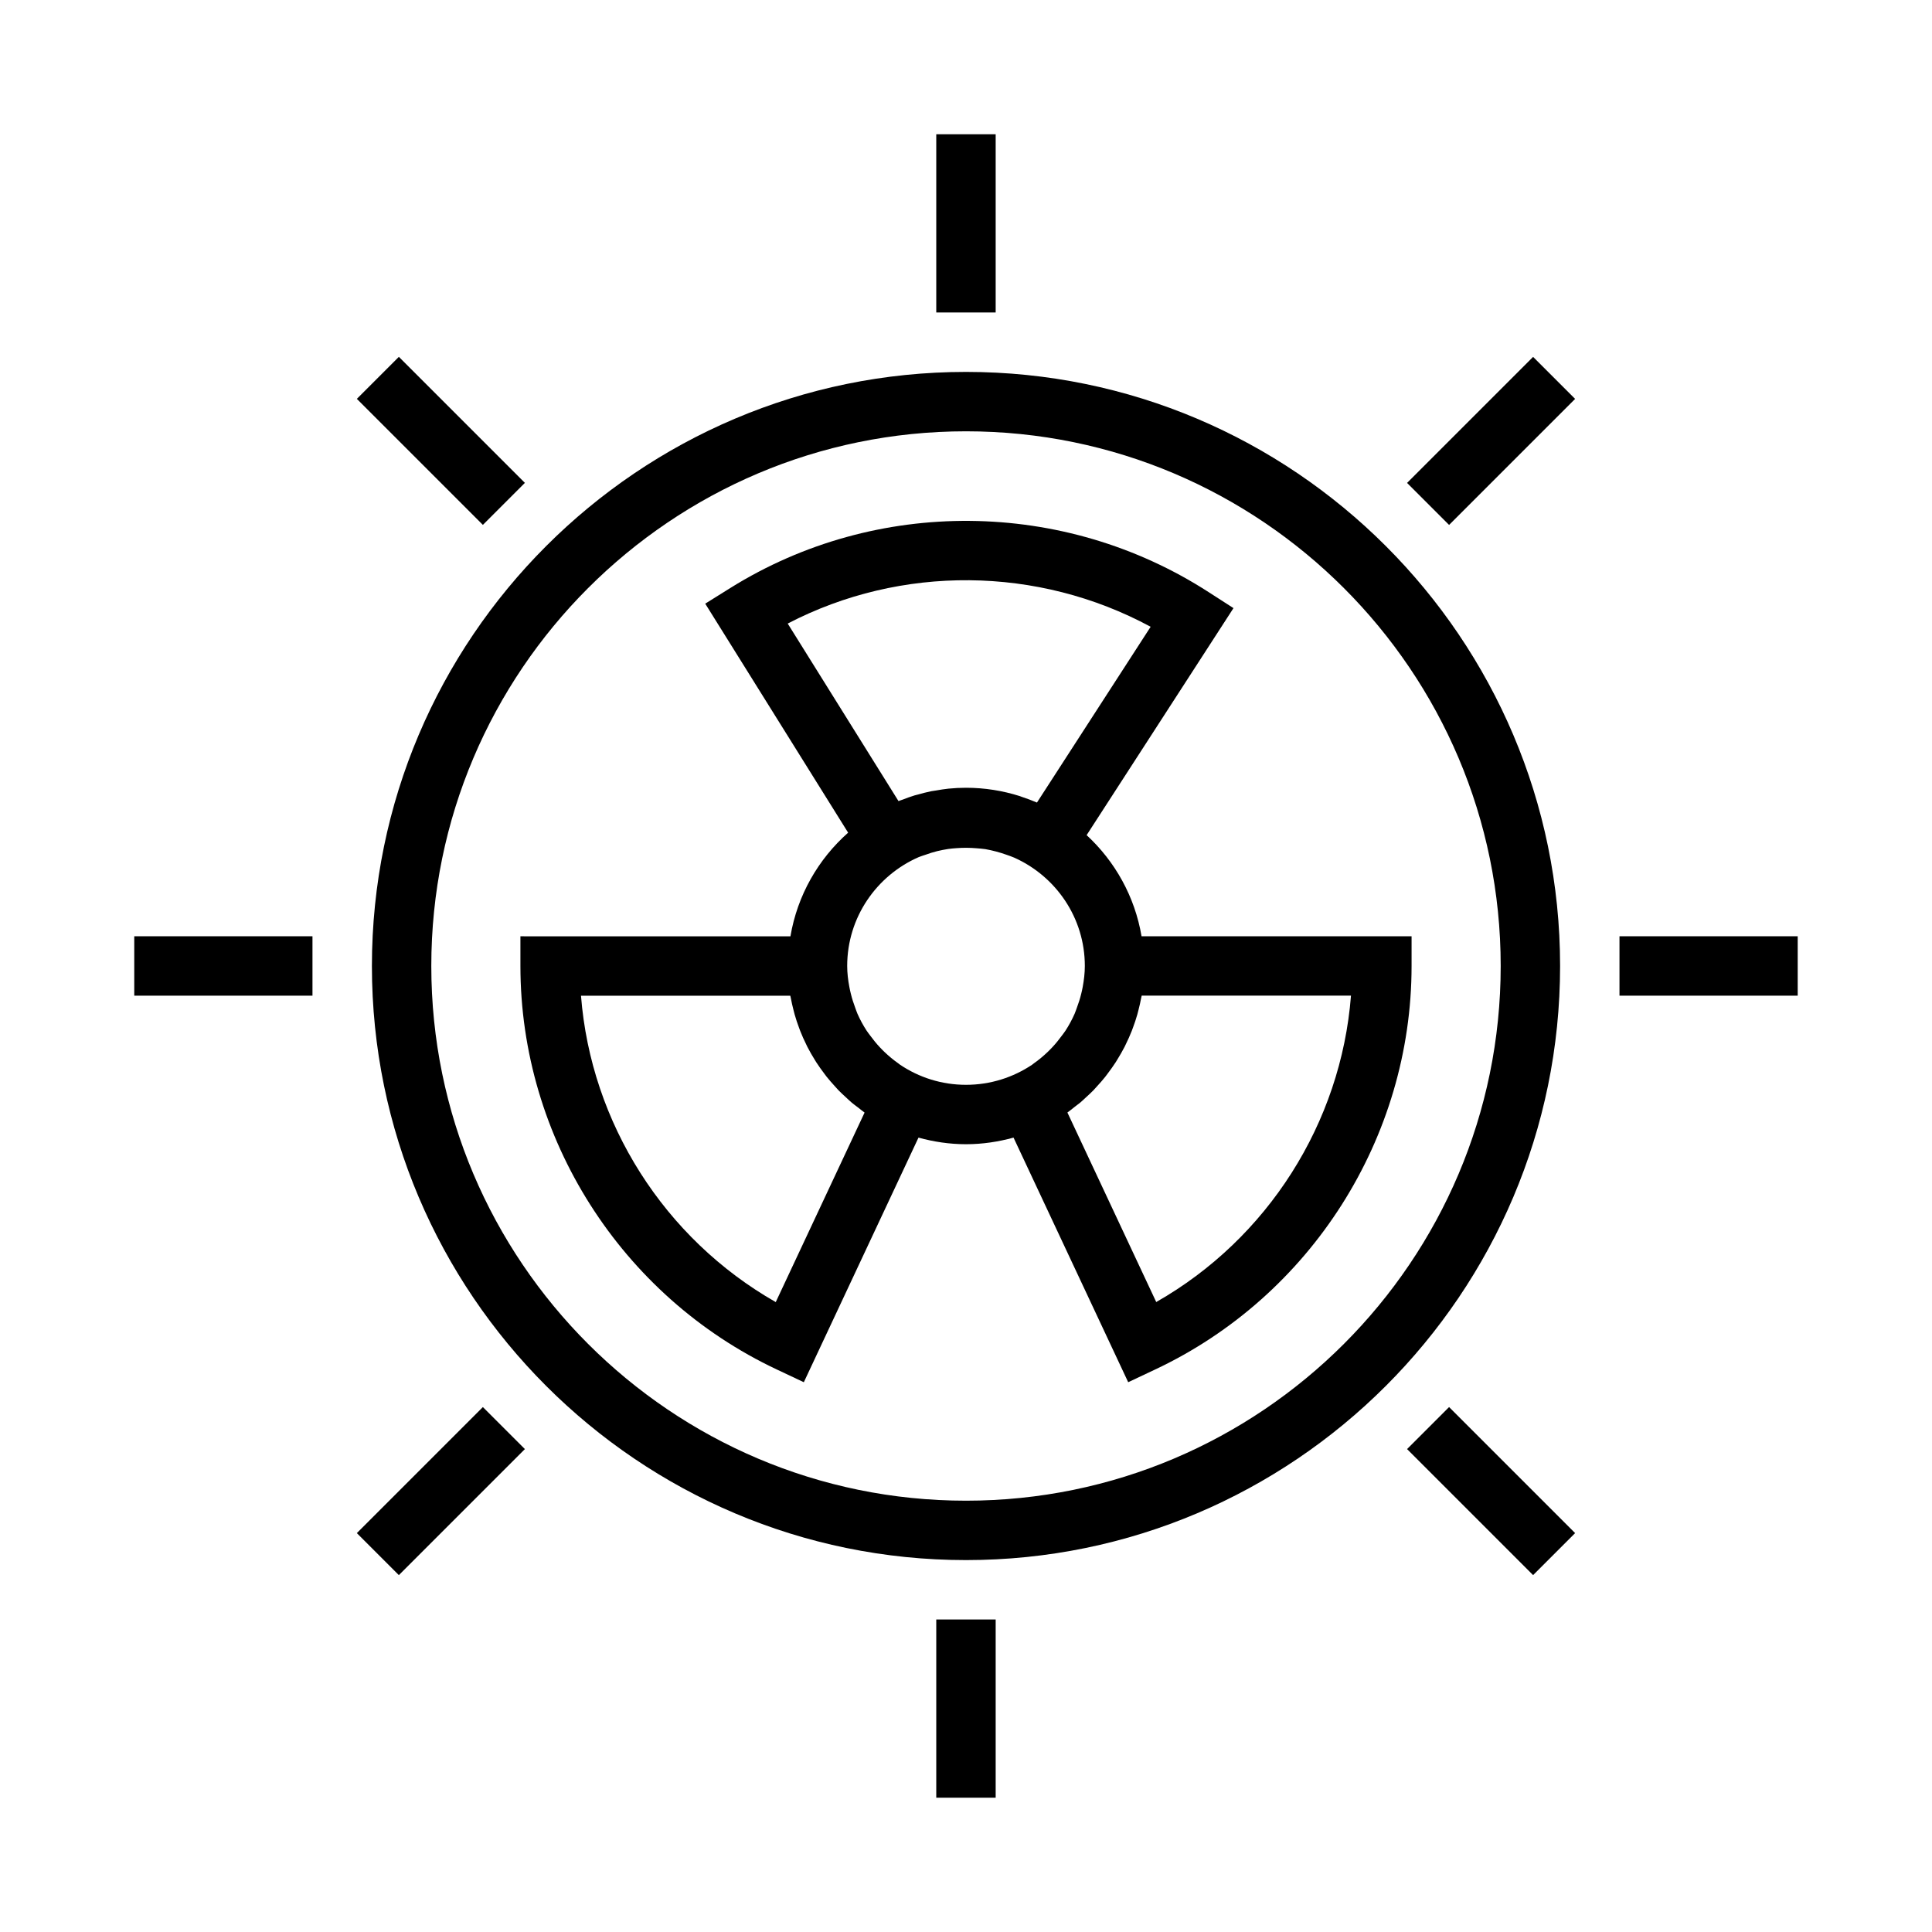 <?xml version="1.0" encoding="UTF-8"?>
<!-- Uploaded to: SVG Find, www.svgfind.com, Generator: SVG Find Mixer Tools -->
<svg fill="#000000" width="800px" height="800px" version="1.1" viewBox="144 144 512 512" xmlns="http://www.w3.org/2000/svg">
 <g>
  <path d="m400 557.44c86.812 0 157.44-70.629 157.44-157.44s-70.629-157.44-157.44-157.44-157.44 70.629-157.44 157.44c0 86.816 70.629 157.44 157.44 157.44zm0-299.14c78.129 0 141.7 63.566 141.7 141.7s-63.566 141.7-141.7 141.7-141.7-63.566-141.7-141.7c-0.004-78.129 63.562-141.7 141.7-141.7z"/>
  <path d="m349.89 506.94 7.133 3.363 30.387-64.824c4.012 1.105 8.223 1.75 12.594 1.75 4.367 0 8.582-0.645 12.594-1.754l30.387 64.824 7.133-3.363c41.289-19.434 67.965-61.406 67.965-106.94v-7.871h-71.559c-1.777-10.523-7.031-19.859-14.555-26.805l38.918-60.164-6.629-4.266c-38.359-24.742-88.078-25.16-126.68-1.086l-6.684 4.172 37.871 60.691c-7.918 7.008-13.453 16.602-15.289 27.465l-71.559-0.004v7.871c0 45.527 26.68 87.5 67.969 106.94zm32.613-80.793c-0.156-0.109-0.301-0.242-0.457-0.355-1.316-0.922-2.535-1.945-3.691-3.047-0.426-0.402-0.828-0.828-1.227-1.25-0.875-0.93-1.676-1.922-2.434-2.953-0.34-0.465-0.707-0.906-1.023-1.395-0.922-1.418-1.738-2.906-2.426-4.473-0.234-0.535-0.41-1.102-0.621-1.66-0.457-1.203-0.844-2.434-1.148-3.691-0.141-0.582-0.285-1.172-0.387-1.77-0.34-1.801-0.574-3.652-0.574-5.555 0-12.91 7.824-24 18.965-28.859 0.59-0.25 1.195-0.41 1.793-0.621 0.992-0.363 2.008-0.684 3.047-0.945 0.977-0.234 1.953-0.434 2.938-0.582 0.723-0.109 1.465-0.164 2.203-0.219 1.801-0.141 3.598-0.125 5.398 0.031 0.754 0.07 1.527 0.109 2.266 0.227 0.953 0.156 1.898 0.387 2.832 0.629 0.953 0.25 1.883 0.535 2.793 0.867 0.684 0.242 1.371 0.473 2.039 0.762 11.004 4.922 18.703 15.91 18.703 28.711 0 1.906-0.234 3.754-0.566 5.574-0.109 0.598-0.242 1.18-0.387 1.77-0.309 1.266-0.691 2.496-1.148 3.691-0.211 0.551-0.379 1.117-0.621 1.66-0.691 1.559-1.504 3.055-2.426 4.473-0.316 0.48-0.684 0.93-1.023 1.395-0.754 1.031-1.559 2.023-2.434 2.953-0.402 0.426-0.805 0.852-1.227 1.25-1.156 1.102-2.379 2.133-3.691 3.047-0.156 0.109-0.301 0.242-0.457 0.355-5.016 3.352-11.031 5.32-17.508 5.32-6.481 0-12.496-1.969-17.5-5.34zm67.91 62.906-23.539-50.223c0.621-0.434 1.188-0.922 1.785-1.387 0.543-0.418 1.094-0.82 1.621-1.25 0.535-0.449 1.031-0.938 1.543-1.41 0.66-0.605 1.316-1.203 1.945-1.844 0.355-0.371 0.684-0.754 1.031-1.141 0.73-0.797 1.449-1.598 2.117-2.449 0.219-0.285 0.426-0.574 0.645-0.859 0.738-0.977 1.457-1.977 2.125-3.008 0.133-0.211 0.262-0.434 0.395-0.645 0.691-1.117 1.348-2.25 1.953-3.426 0.102-0.203 0.195-0.41 0.293-0.613 0.582-1.18 1.125-2.379 1.605-3.606 0.102-0.27 0.195-0.543 0.301-0.812 0.434-1.148 0.828-2.32 1.164-3.512 0.117-0.41 0.211-0.836 0.324-1.25 0.27-1.047 0.512-2.094 0.707-3.164 0.039-0.203 0.102-0.395 0.133-0.598h55.465c-2.633 33.773-22.109 64.406-51.613 81.195zm-68.305-132.76-29.355-47.043c30.008-15.609 66.305-15.289 96.18 0.852l-30.125 46.578c-0.055-0.023-0.117-0.039-0.172-0.062-1.242-0.535-2.527-1-3.824-1.434-0.188-0.062-0.379-0.148-0.566-0.211-4.508-1.426-9.285-2.207-14.242-2.207-1.559 0-3.109 0.078-4.652 0.234-1.086 0.109-2.148 0.293-3.211 0.473-0.441 0.078-0.883 0.117-1.324 0.203-1.211 0.242-2.394 0.559-3.574 0.891-0.293 0.078-0.59 0.141-0.883 0.227-1.055 0.316-2.07 0.699-3.094 1.094-0.387 0.148-0.777 0.25-1.156 0.406zm-28.672 51.578c0.031 0.203 0.094 0.395 0.133 0.598 0.195 1.07 0.441 2.125 0.707 3.164 0.109 0.418 0.203 0.836 0.324 1.25 0.34 1.195 0.73 2.363 1.164 3.512 0.102 0.27 0.188 0.543 0.301 0.812 0.48 1.227 1.023 2.434 1.605 3.606 0.102 0.203 0.188 0.41 0.293 0.613 0.598 1.172 1.258 2.312 1.953 3.426 0.133 0.211 0.262 0.434 0.395 0.645 0.668 1.031 1.387 2.031 2.125 3.008 0.211 0.285 0.418 0.582 0.645 0.859 0.676 0.844 1.395 1.652 2.117 2.449 0.348 0.379 0.676 0.77 1.031 1.141 0.621 0.637 1.281 1.234 1.945 1.844 0.512 0.473 1.008 0.953 1.543 1.41 0.527 0.441 1.078 0.844 1.621 1.25 0.598 0.457 1.164 0.953 1.785 1.387l-23.539 50.223c-29.5-16.801-48.977-47.434-51.613-81.195z"/>
  <path d="m392.12 573.18h15.742v47.23h-15.742z"/>
  <path d="m392.12 179.58h15.742v47.23h-15.742z"/>
  <path d="m179.58 392.12h47.23v15.742h-47.23z"/>
  <path d="m573.18 392.12h47.23v15.742h-47.23z"/>
  <path d="m238.57 550.29 33.398-33.398 11.133 11.133-33.398 33.398z"/>
  <path d="m516.89 271.98 33.398-33.398 11.133 11.133-33.398 33.398z"/>
  <path d="m238.57 249.7 11.133-11.133 33.398 33.398-11.133 11.133z"/>
  <path d="m516.89 528.02 11.133-11.133 33.398 33.398-11.133 11.133z"/>
 </g>
</svg>